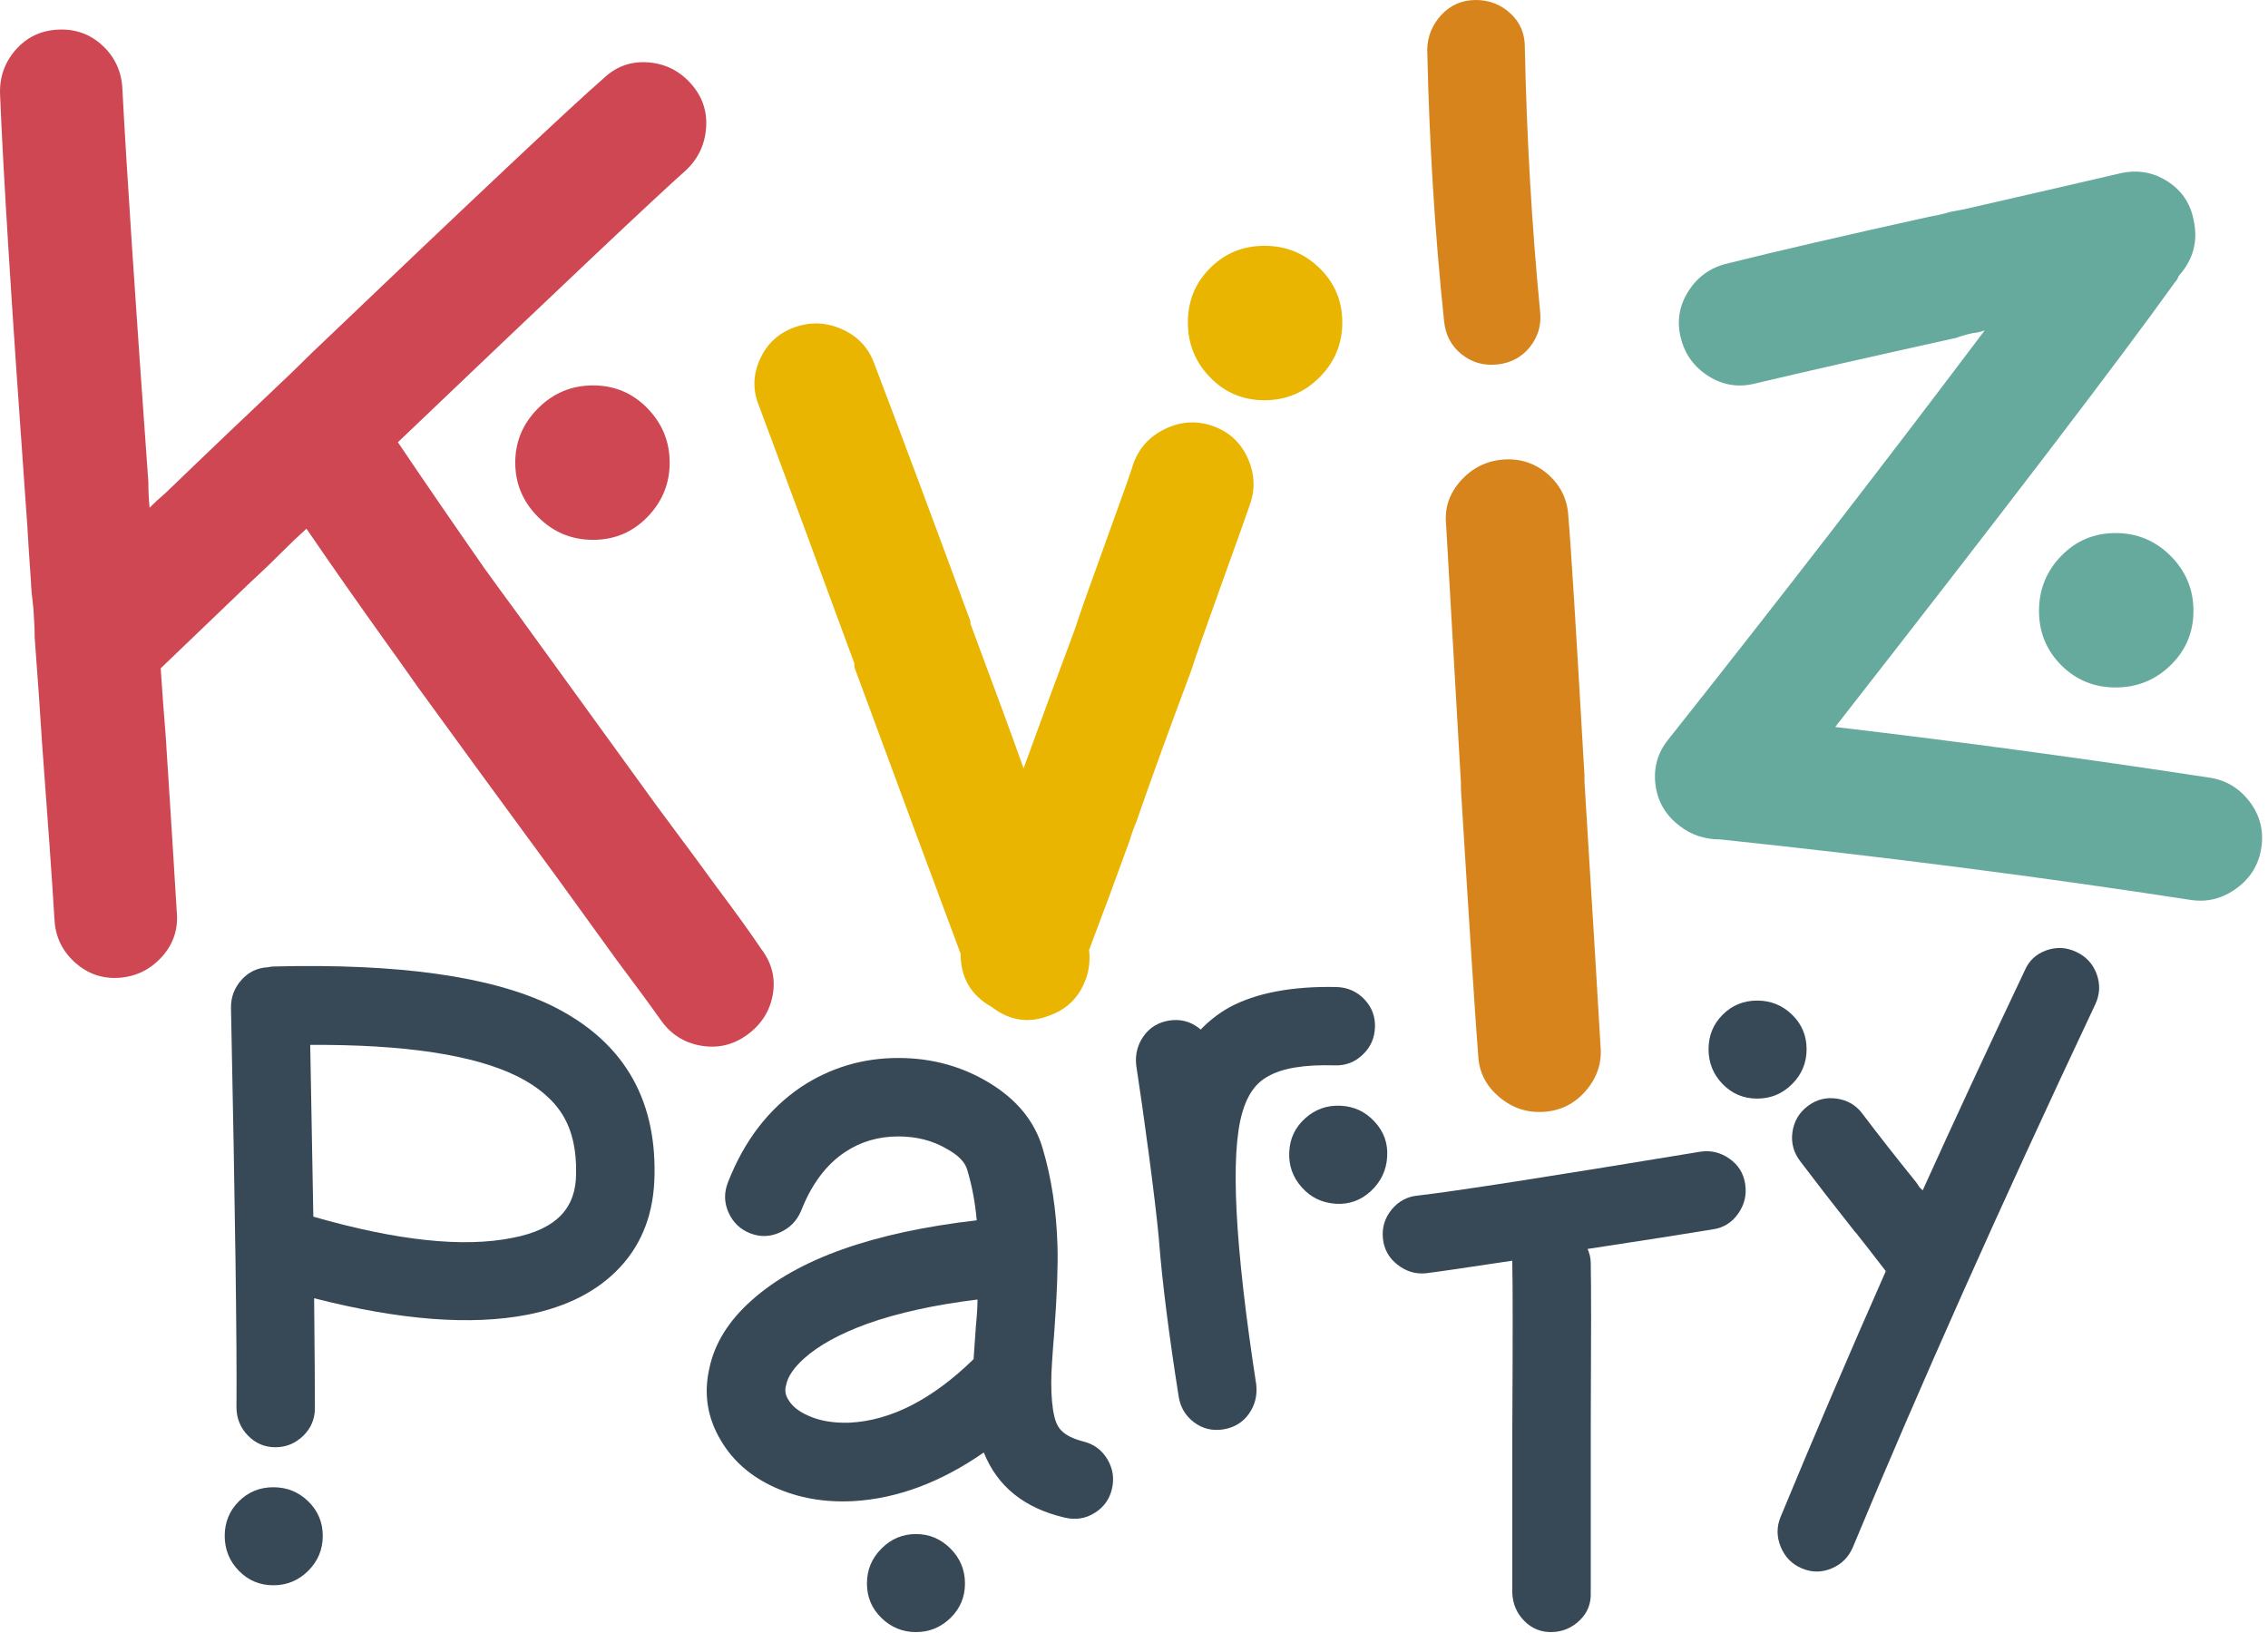 <?xml version="1.0" encoding="UTF-8" standalone="no"?><!DOCTYPE svg PUBLIC "-//W3C//DTD SVG 1.1//EN" "http://www.w3.org/Graphics/SVG/1.1/DTD/svg11.dtd"><svg width="100%" height="100%" viewBox="0 0 218 157" version="1.1" xmlns="http://www.w3.org/2000/svg" xmlns:xlink="http://www.w3.org/1999/xlink" xml:space="preserve" xmlns:serif="http://www.serif.com/" style="fill-rule:evenodd;clip-rule:evenodd;stroke-linejoin:round;stroke-miterlimit:2;"><path d="M51.722,39.243c1.463,-1.465 3.225,-2.198 5.283,-2.198c2.059,0 3.801,0.733 5.225,2.198c1.426,1.464 2.138,3.204 2.138,5.224c0,2.017 -0.712,3.759 -2.138,5.223c-1.424,1.467 -3.166,2.198 -5.225,2.198c-2.058,0 -3.82,-0.731 -5.283,-2.198c-1.465,-1.464 -2.196,-3.206 -2.196,-5.223c0,-2.02 0.731,-3.76 2.196,-5.224m-39.958,-30.696c0.397,7.599 1.228,20.186 2.494,37.76c0,0.791 0.039,1.624 0.119,2.493c0.474,-0.475 0.989,-0.951 1.544,-1.424c0.078,-0.078 1.087,-1.048 3.028,-2.909c1.938,-1.861 3.996,-3.819 6.173,-5.88c2.178,-2.057 3.701,-3.519 4.573,-4.392c0.078,-0.078 0.158,-0.158 0.237,-0.238c15.831,-15.119 25.212,-23.944 28.144,-26.48c1.185,-1.106 2.591,-1.602 4.214,-1.483c1.62,0.119 2.987,0.791 4.096,2.018c1.107,1.229 1.604,2.652 1.484,4.276c-0.119,1.623 -0.771,2.988 -1.959,4.096c-2.771,2.454 -11.994,11.162 -27.667,26.123c2.453,3.641 5.226,7.679 8.314,12.111c1.025,1.426 2.096,2.891 3.204,4.395c3.562,4.909 8.034,11.084 13.419,18.522c3.007,4.038 4.907,6.611 5.699,7.72c1.9,2.534 3.324,4.511 4.276,5.937c1.026,1.345 1.402,2.808 1.128,4.392c-0.279,1.583 -1.091,2.869 -2.435,3.859c-1.348,0.989 -2.832,1.345 -4.453,1.07c-1.624,-0.279 -2.91,-1.09 -3.86,-2.436c-0.951,-1.345 -2.373,-3.284 -4.275,-5.818l-5.58,-7.717c-5.463,-7.44 -9.975,-13.615 -13.536,-18.525c-1.111,-1.583 -2.179,-3.087 -3.206,-4.51c-2.772,-3.879 -5.266,-7.442 -7.481,-10.689c-0.793,0.713 -1.603,1.485 -2.434,2.317c-0.832,0.831 -1.505,1.483 -2.019,1.96c-0.515,0.474 -0.813,0.752 -0.891,0.83c-3.723,3.56 -6.611,6.334 -8.669,8.312c0.159,2.375 0.316,4.511 0.476,6.412c0.475,7.362 0.832,13.024 1.069,16.98c0.158,1.661 -0.319,3.108 -1.426,4.334c-1.11,1.226 -2.475,1.899 -4.096,2.018c-1.623,0.118 -3.049,-0.377 -4.275,-1.484c-1.227,-1.108 -1.881,-2.493 -1.959,-4.156c-0.237,-3.877 -0.633,-9.498 -1.188,-16.862c-0.159,-2.612 -0.396,-6.013 -0.713,-10.211c0,-0.713 -0.04,-1.623 -0.119,-2.73c-0.159,-1.345 -0.237,-2.216 -0.237,-2.613c-0.159,-2.216 -0.278,-4.037 -0.355,-5.464c-0.08,-1.185 -0.16,-2.293 -0.238,-3.323c-1.267,-17.653 -2.059,-30.32 -2.376,-37.999c-0.078,-1.662 0.418,-3.104 1.485,-4.334c1.069,-1.226 2.435,-1.878 4.097,-1.958c1.663,-0.078 3.088,0.436 4.275,1.544c1.187,1.108 1.82,2.494 1.899,4.156" style="fill:#ce4752;fill-rule:nonzero;"/><path d="M116.318,25.765c1.424,-1.426 3.165,-2.138 5.225,-2.138c2.056,0 3.818,0.712 5.283,2.138c1.465,1.424 2.196,3.166 2.196,5.225c0,2.058 -0.731,3.82 -2.196,5.284c-1.465,1.464 -3.227,2.196 -5.283,2.196c-2.06,0 -3.801,-0.732 -5.225,-2.196c-1.426,-1.464 -2.139,-3.226 -2.139,-5.284c0,-2.059 0.713,-3.801 2.139,-5.225m-32.299,9.143c2.772,7.284 5.858,15.553 9.263,24.817l0,0.237c2.452,6.572 4.156,11.203 5.106,13.894c1.346,-3.722 3.007,-8.233 4.987,-13.537c0.316,-1.029 1.265,-3.72 2.849,-8.075c1.583,-4.353 2.494,-6.924 2.732,-7.719c0.553,-1.502 1.583,-2.613 3.087,-3.324c1.504,-0.711 3.028,-0.79 4.572,-0.238c1.543,0.556 2.65,1.584 3.324,3.088c0.672,1.504 0.731,3.009 0.178,4.512c-0.236,0.714 -1.149,3.265 -2.731,7.659c-1.584,4.394 -2.535,7.106 -2.85,8.135c-2.136,5.699 -3.918,10.607 -5.343,14.724c-0.237,0.553 -0.436,1.108 -0.594,1.661c-1.346,3.722 -2.652,7.245 -3.918,10.568c0.158,1.348 -0.1,2.614 -0.773,3.799c-0.672,1.189 -1.681,2.021 -3.026,2.495c-1.98,0.79 -3.841,0.515 -5.581,-0.831c-1.98,-1.11 -2.968,-2.812 -2.968,-5.107c-2.218,-5.936 -5.622,-15.119 -10.213,-27.547l0,-0.357c-3.404,-9.262 -6.453,-17.495 -9.144,-24.698c-0.635,-1.502 -0.613,-3.008 0.061,-4.512c0.672,-1.504 1.78,-2.533 3.324,-3.088c1.543,-0.553 3.066,-0.493 4.572,0.178c1.502,0.674 2.531,1.763 3.086,3.266" style="fill:#e9b500;fill-rule:nonzero;"/><path d="M146.568,4.626c0.179,8.63 0.67,17.086 1.471,25.373c0.127,1.263 -0.205,2.385 -0.996,3.367c-0.795,0.98 -1.843,1.54 -3.146,1.667c-1.302,0.132 -2.444,-0.2 -3.425,-0.994c-0.982,-0.794 -1.54,-1.858 -1.67,-3.202c-0.886,-8.441 -1.425,-17.135 -1.617,-26.081c0.029,-1.267 0.481,-2.374 1.355,-3.32c0.874,-0.944 1.966,-1.423 3.272,-1.436c1.305,-0.01 2.432,0.423 3.378,1.295c0.944,0.872 1.403,1.984 1.378,3.331m4.186,45.064c0.237,2.694 0.75,10.966 1.543,24.819l0,0.593c0.87,14.09 1.384,22.56 1.543,25.411c0.157,1.584 -0.297,3.009 -1.365,4.274c-1.069,1.269 -2.416,1.959 -4.038,2.077c-1.623,0.119 -3.067,-0.355 -4.334,-1.423c-1.267,-1.07 -1.939,-2.395 -2.017,-3.977c-0.239,-2.929 -0.793,-11.478 -1.664,-25.65l0,-0.594c-0.791,-13.852 -1.268,-22.125 -1.424,-24.817c-0.16,-1.583 0.316,-2.987 1.424,-4.214c1.108,-1.227 2.473,-1.901 4.097,-2.019c1.621,-0.119 3.047,0.354 4.275,1.424c1.225,1.07 1.879,2.435 1.96,4.096" style="fill:#d8841c;fill-rule:nonzero;"/><path d="M198.129,53.43c1.425,-1.462 3.165,-2.195 5.224,-2.195c2.058,0 3.82,0.733 5.284,2.195c1.464,1.468 2.197,3.227 2.197,5.285c0,2.06 -0.733,3.801 -2.197,5.225c-1.464,1.426 -3.226,2.137 -5.284,2.137c-2.059,0 -3.799,-0.711 -5.224,-2.137c-1.425,-1.424 -2.138,-3.165 -2.138,-5.225c0,-2.058 0.713,-3.817 2.138,-5.285m-32.18,-28.082c4.749,-1.187 11.24,-2.69 19.476,-4.512c0.474,-0.077 1.025,-0.196 1.66,-0.355c0.158,-0.079 0.714,-0.197 1.663,-0.357c6.57,-1.502 11.558,-2.651 14.962,-3.444c1.662,-0.394 3.186,-0.156 4.571,0.713c1.384,0.873 2.238,2.099 2.553,3.683c0.476,2.057 0,3.877 -1.425,5.46c-0.08,0.239 -0.199,0.436 -0.355,0.595c-5.385,7.52 -16.269,21.77 -32.654,42.745c12.111,1.426 24.103,3.05 35.978,4.871c1.583,0.236 2.868,1.008 3.859,2.314c0.989,1.306 1.367,2.77 1.128,4.394c-0.237,1.621 -1.028,2.928 -2.374,3.918c-1.347,0.99 -2.812,1.367 -4.394,1.129c-14.408,-2.218 -29.489,-4.157 -45.24,-5.818c-1.505,0 -2.811,-0.438 -3.918,-1.308c-1.349,-1.028 -2.12,-2.353 -2.317,-3.977c-0.197,-1.621 0.217,-3.068 1.246,-4.334c10.608,-13.377 20.74,-26.48 30.4,-39.304c-0.476,0.159 -0.833,0.237 -1.071,0.237c-0.712,0.16 -1.266,0.318 -1.661,0.476c-8.234,1.822 -14.685,3.284 -19.356,4.394c-1.583,0.396 -3.068,0.159 -4.452,-0.712c-1.387,-0.872 -2.277,-2.098 -2.67,-3.682c-0.398,-1.583 -0.16,-3.067 0.711,-4.453c0.87,-1.384 2.097,-2.276 3.68,-2.673" style="fill:#66aa9e;fill-rule:nonzero;"/><path d="M30.118,116.942c8.041,2.313 14.424,2.992 19.149,2.036c2.111,-0.401 3.667,-1.132 4.673,-2.187c0.954,-1.003 1.433,-2.336 1.433,-3.995c0.049,-2.261 -0.377,-4.133 -1.281,-5.615c-0.906,-1.483 -2.364,-2.725 -4.372,-3.731c-4.175,-2.061 -10.808,-3.066 -19.902,-3.019c0.099,5.431 0.2,10.934 0.3,16.511m-3.769,-24.047c12.011,-0.302 20.907,0.956 26.687,3.769c6.733,3.317 10.025,8.745 9.875,16.283c-0.051,3.568 -1.143,6.508 -3.279,8.82c-2.137,2.312 -5.115,3.846 -8.932,4.6c-5.43,1.054 -12.264,0.526 -20.506,-1.583c0.05,5.175 0.074,8.693 0.074,10.552c0,1.055 -0.376,1.948 -1.129,2.675c-0.754,0.732 -1.647,1.093 -2.676,1.093c-1.031,0 -1.911,-0.377 -2.64,-1.131c-0.727,-0.754 -1.093,-1.657 -1.093,-2.713c0.05,-6.029 -0.125,-18.846 -0.528,-38.446c0,-1.003 0.34,-1.885 1.018,-2.639c0.679,-0.754 1.521,-1.153 2.525,-1.205c0.201,-0.049 0.403,-0.075 0.604,-0.075m-3.393,51.411c0.906,-0.904 2.011,-1.356 3.318,-1.356c1.306,0 2.424,0.452 3.354,1.356c0.929,0.906 1.396,2.011 1.396,3.317c0,1.309 -0.467,2.426 -1.396,3.356c-0.93,0.93 -2.048,1.394 -3.354,1.394c-1.307,0 -2.412,-0.464 -3.318,-1.394c-0.904,-0.93 -1.357,-2.047 -1.357,-3.356c0,-1.306 0.453,-2.411 1.357,-3.317" style="fill:#374857;fill-rule:nonzero;"/><path d="M84.726,148.845c0.928,-0.932 2.035,-1.396 3.316,-1.396c1.282,0 2.386,0.464 3.317,1.396c0.929,0.93 1.394,2.047 1.394,3.354c0,1.307 -0.465,2.412 -1.394,3.316c-0.931,0.905 -2.035,1.357 -3.317,1.357c-1.281,0 -2.388,-0.452 -3.316,-1.357c-0.931,-0.904 -1.396,-2.009 -1.396,-3.316c0,-1.307 0.465,-2.424 1.396,-3.354m8.855,-18.206c0.05,-0.603 0.125,-1.684 0.227,-3.241c0.102,-1.006 0.15,-1.834 0.15,-2.489c-4.121,0.503 -7.664,1.282 -10.628,2.338c-2.614,0.954 -4.625,2.06 -6.032,3.317c-1.006,0.905 -1.583,1.76 -1.734,2.562c-0.151,0.503 -0.074,0.981 0.226,1.433c0.352,0.603 0.981,1.105 1.887,1.507c1.103,0.505 2.436,0.731 3.994,0.678c3.971,-0.2 7.941,-2.234 11.91,-6.105m-23.593,-17.037c1.556,-3.969 3.892,-7.01 7.01,-9.122c2.814,-1.858 5.93,-2.789 9.348,-2.789c3.215,0 6.144,0.804 8.781,2.413c2.638,1.608 4.333,3.694 5.087,6.257c0.856,2.864 1.333,6.005 1.433,9.422c0.05,2.011 -0.049,4.725 -0.302,8.143c-0.199,2.411 -0.299,4.044 -0.299,4.898c0,1.409 0.1,2.514 0.299,3.317c0.151,0.656 0.403,1.131 0.754,1.433c0.403,0.403 1.082,0.73 2.037,0.98c1.004,0.251 1.773,0.816 2.3,1.697c0.528,0.879 0.679,1.822 0.452,2.826c-0.225,1.005 -0.779,1.785 -1.658,2.336c-0.881,0.556 -1.848,0.705 -2.904,0.453c-3.87,-0.905 -6.457,-2.991 -7.764,-6.257c-4.121,2.865 -8.291,4.424 -12.514,4.674c-2.763,0.151 -5.289,-0.288 -7.576,-1.319c-2.287,-1.031 -4.008,-2.526 -5.163,-4.485c-1.308,-2.16 -1.685,-4.473 -1.131,-6.935c0.501,-2.413 1.859,-4.598 4.069,-6.557c4.422,-3.973 11.635,-6.536 21.636,-7.693c-0.15,-1.706 -0.452,-3.316 -0.904,-4.823c-0.202,-0.754 -0.855,-1.432 -1.96,-2.035c-1.356,-0.803 -2.916,-1.205 -4.673,-1.205c-1.912,0 -3.619,0.502 -5.127,1.507c-1.81,1.206 -3.216,3.089 -4.221,5.653c-0.405,0.956 -1.083,1.646 -2.036,2.072c-0.954,0.429 -1.911,0.452 -2.865,0.075c-0.953,-0.377 -1.646,-1.04 -2.072,-1.997c-0.428,-0.953 -0.442,-1.933 -0.037,-2.939" style="fill:#374857;fill-rule:nonzero;"/><path d="M132.133,107.82c-0.891,-0.97 -1.98,-1.48 -3.28,-1.54c-1.29,-0.061 -2.43,0.34 -3.39,1.2c-0.971,0.87 -1.48,1.949 -1.54,3.239c-0.07,1.301 0.34,2.431 1.199,3.401c0.861,0.97 1.941,1.49 3.24,1.58c1.3,0.09 2.441,-0.32 3.401,-1.21c0.96,-0.89 1.49,-1.981 1.569,-3.28c0.091,-1.3 -0.309,-2.43 -1.199,-3.39" style="fill:#374857;fill-rule:nonzero;"/><path d="M136.24,114.919c3.518,-0.401 12.588,-1.809 27.213,-4.223c1.004,-0.15 1.934,0.077 2.79,0.679c0.854,0.604 1.356,1.42 1.507,2.451c0.151,1.031 -0.075,1.973 -0.678,2.826c-0.603,0.857 -1.408,1.358 -2.412,1.508c-2.765,0.454 -6.783,1.083 -12.062,1.886c0.201,0.452 0.303,0.904 0.303,1.356c0.046,1.859 0.046,7.288 0,16.283l0,15.378c0.046,1.054 -0.303,1.948 -1.056,2.676c-0.753,0.73 -1.647,1.107 -2.676,1.131c-1.031,0.025 -1.912,-0.326 -2.64,-1.055c-0.728,-0.729 -1.119,-1.622 -1.168,-2.677l0,-15.453c0.049,-8.945 0.049,-14.323 0,-16.132l0,-0.377c-4.673,0.705 -7.435,1.105 -8.293,1.207c-1.004,0.101 -1.92,-0.178 -2.751,-0.83c-0.829,-0.652 -1.293,-1.495 -1.393,-2.525c-0.101,-1.029 0.177,-1.948 0.828,-2.753c0.654,-0.802 1.482,-1.254 2.488,-1.356" style="fill:#374857;fill-rule:nonzero;"/><path d="M181.263,122.179c-1.508,-1.959 -2.387,-3.09 -2.639,-3.392c-0.102,-0.149 -0.225,-0.3 -0.376,-0.451c-1.911,-2.413 -3.645,-4.649 -5.202,-6.708c-0.652,-0.855 -0.904,-1.798 -0.754,-2.83c0.151,-1.029 0.641,-1.858 1.47,-2.487c0.829,-0.627 1.76,-0.867 2.789,-0.716c1.028,0.15 1.848,0.629 2.45,1.433c1.557,2.06 3.291,4.272 5.201,6.634c0.1,0.15 0.201,0.302 0.302,0.454c0.101,0.101 0.2,0.199 0.304,0.3c2.863,-6.334 6.129,-13.369 9.798,-21.107c0.403,-0.955 1.093,-1.609 2.073,-1.96c0.979,-0.351 1.947,-0.303 2.901,0.151c0.956,0.452 1.609,1.168 1.961,2.148c0.35,0.98 0.302,1.948 -0.151,2.902c-9.096,19.298 -16.861,36.687 -23.293,52.164c-0.404,0.954 -1.082,1.633 -2.036,2.036c-0.954,0.403 -1.91,0.403 -2.864,0c-0.954,-0.403 -1.633,-1.093 -2.036,-2.074c-0.402,-0.979 -0.402,-1.947 0,-2.901c3.268,-7.891 6.633,-15.756 10.102,-23.596m-15.681,-24.649c0.906,-0.905 2.011,-1.357 3.318,-1.357c1.306,0 2.424,0.452 3.355,1.357c0.929,0.904 1.395,2.01 1.395,3.316c0,1.308 -0.466,2.427 -1.395,3.354c-0.931,0.931 -2.049,1.395 -3.355,1.395c-1.307,0 -2.412,-0.464 -3.318,-1.395c-0.904,-0.927 -1.356,-2.046 -1.356,-3.354c0,-1.306 0.452,-2.412 1.356,-3.316" style="fill:#374857;fill-rule:nonzero;"/><path d="M132.162,98.75c-0.04,1.04 -0.43,1.92 -1.189,2.63c-0.75,0.721 -1.641,1.05 -2.661,1.02c-2.94,-0.089 -5.099,0.27 -6.469,1.08c-1.151,0.63 -1.96,1.78 -2.431,3.45c-1.18,4.02 -0.729,12.75 1.341,26.171c0.109,1.049 -0.131,1.979 -0.721,2.809c-0.59,0.82 -1.41,1.31 -2.45,1.48c-1.05,0.16 -1.98,-0.06 -2.81,-0.68c-0.82,-0.62 -1.32,-1.45 -1.48,-2.49c-0.942,-5.99 -1.568,-10.933 -1.879,-14.85l-0.001,0l-0.029,-0.36l0,-0.02c-0.361,-3.88 -1.42,-11.719 -2.171,-16.61c-0.11,-1.05 0.131,-1.98 0.721,-2.8c0.589,-0.83 1.41,-1.32 2.45,-1.49c1.05,-0.16 1.979,0.07 2.809,0.69c0.08,0.06 0.151,0.12 0.22,0.18c0.801,-0.84 1.71,-1.55 2.74,-2.13c2.58,-1.39 6.021,-2.05 10.33,-1.96c1.06,0.04 1.951,0.43 2.67,1.191c0.71,0.75 1.05,1.649 1.01,2.689" style="fill:#374857;fill-rule:nonzero;"/></svg>